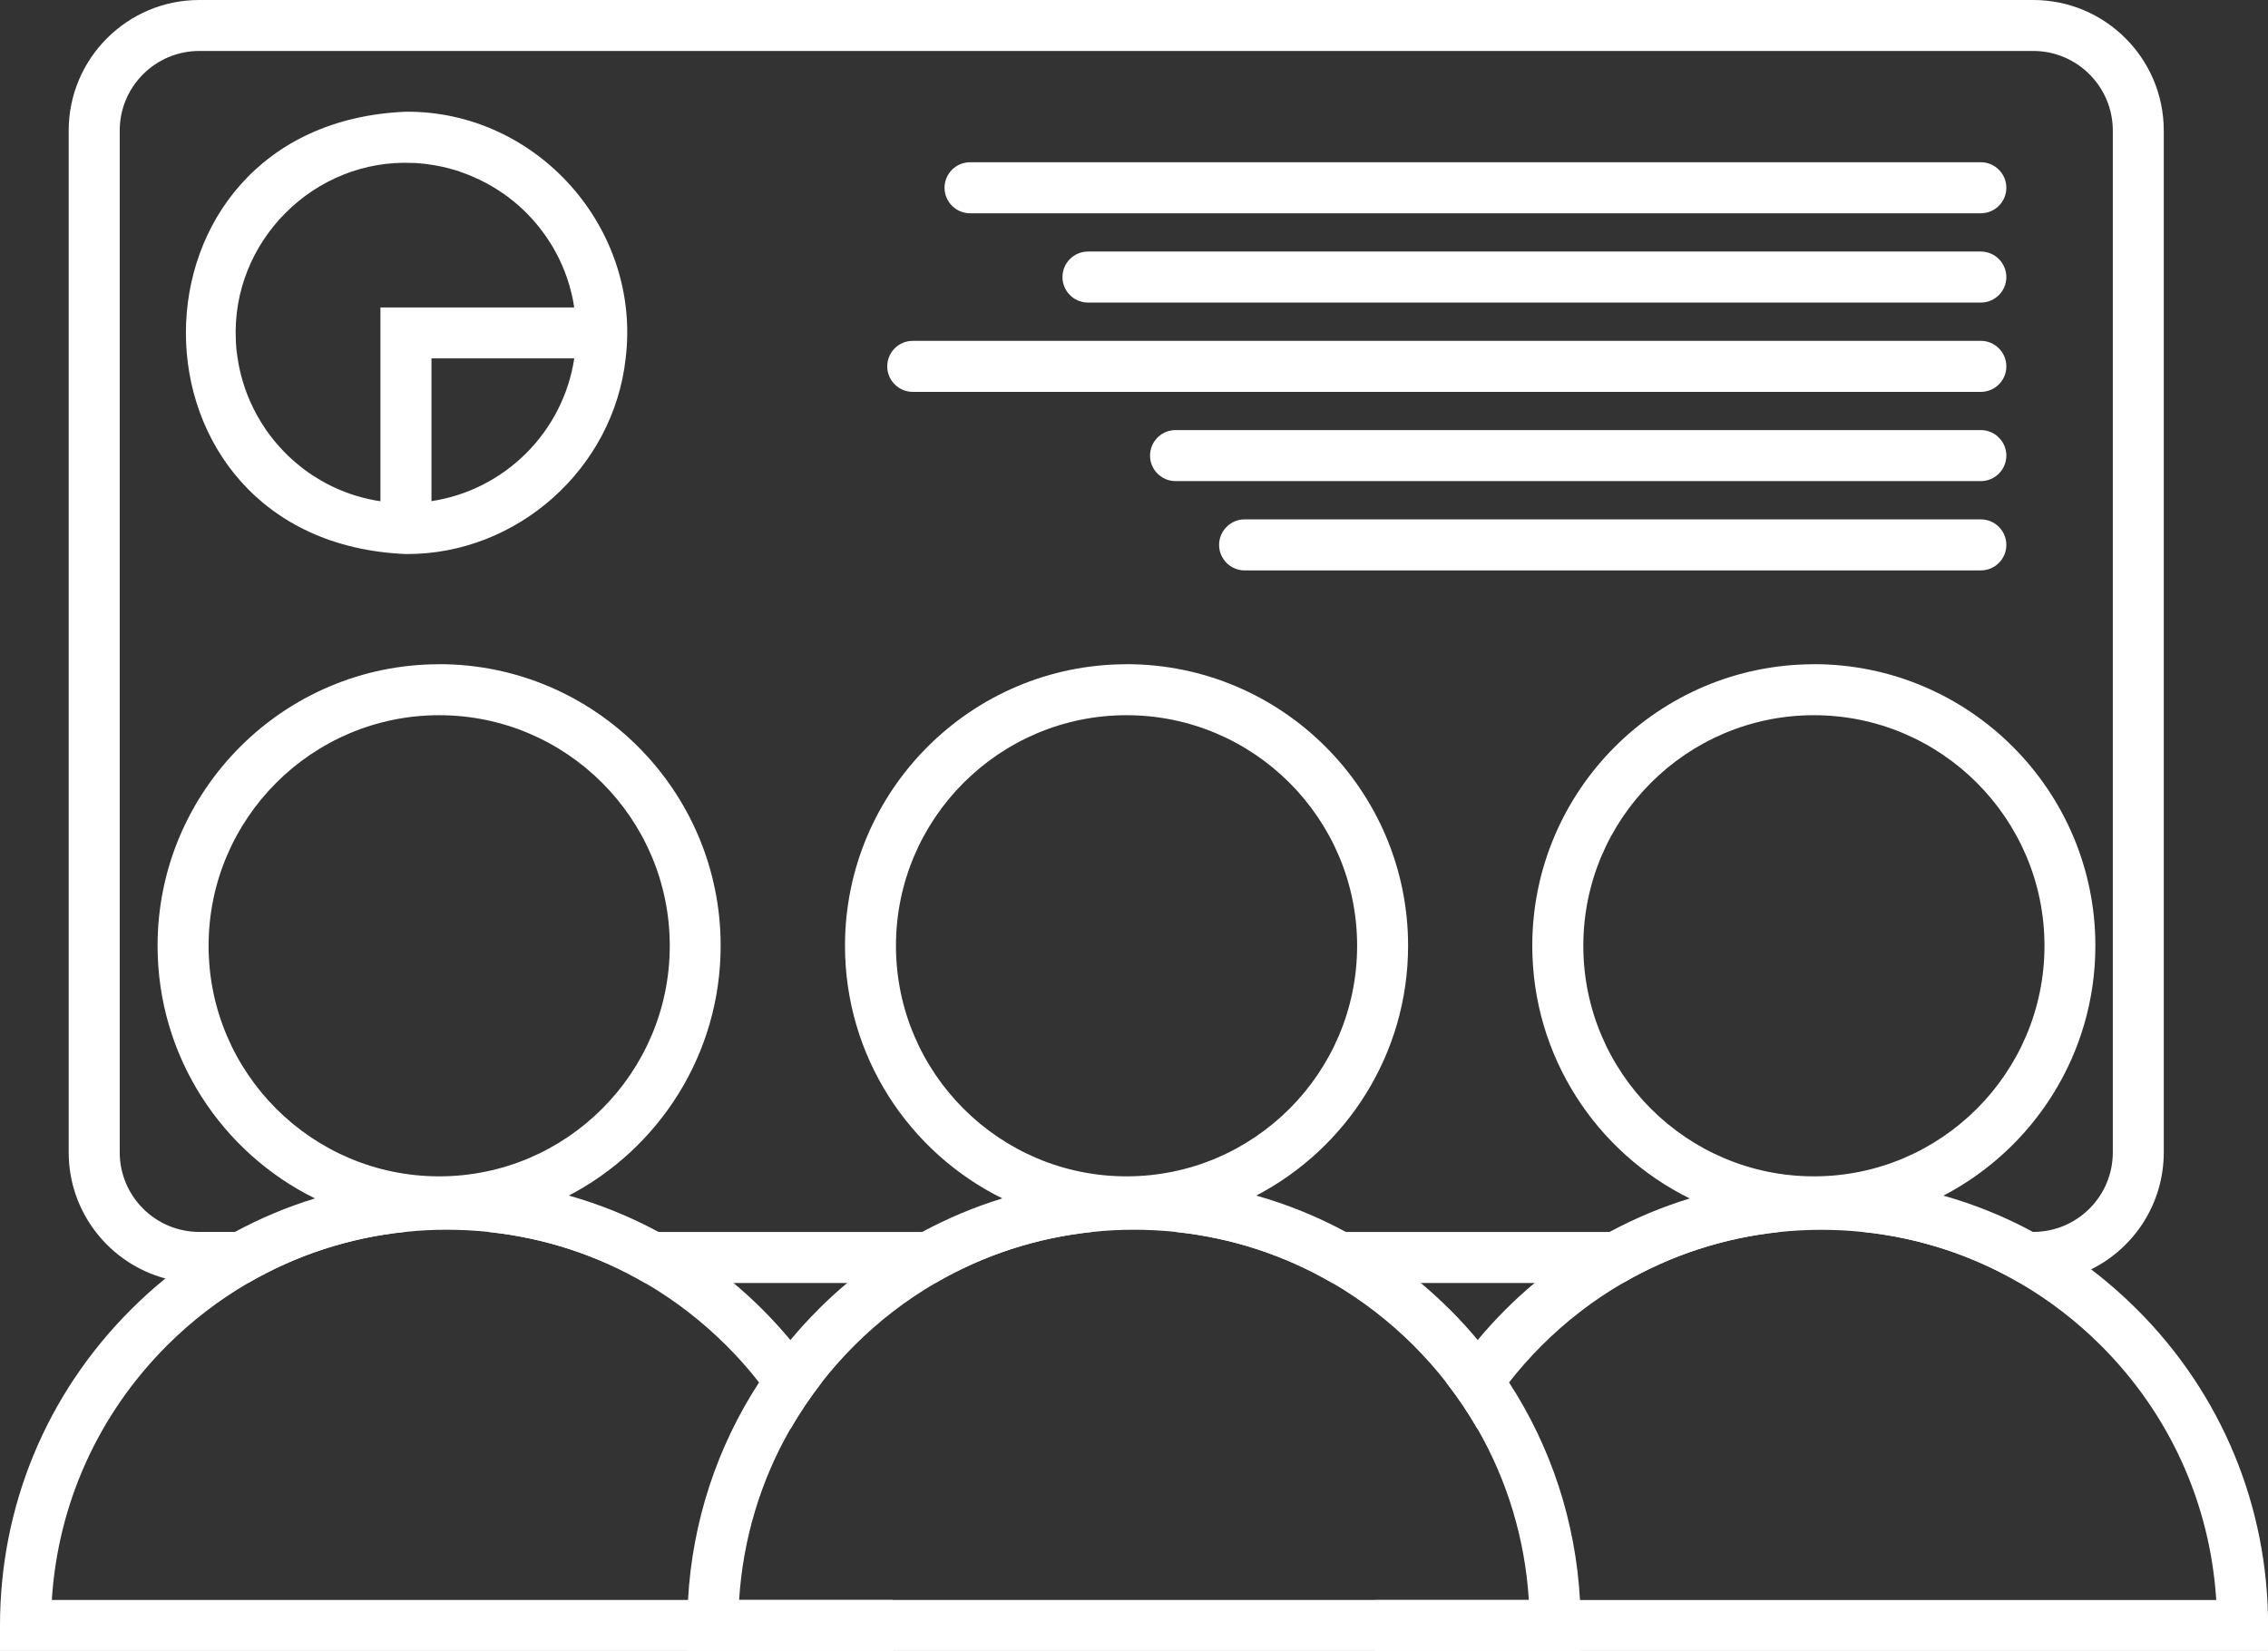 <svg xmlns="http://www.w3.org/2000/svg" id="Capa_2" viewBox="0 0 314.65 229.06"><rect x="0" y="0" width="314.65" height="229.06" fill="#333333" stroke="none"/><g id="ico-trainings"><path d="M163.1,170.93c7.74.8,15.11,3.22,21.75,7.08h28.05c3.25-2.73,6.73-5.1,10.4-7.08h-60.2ZM67.74,170.93c7.73.8,15.12,3.22,21.75,7.08h40.3c6.64-3.86,14.02-6.28,21.75-7.08h-83.81ZM67.74,170.93c7.73.8,15.12,3.22,21.75,7.08h40.3c6.64-3.86,14.02-6.28,21.75-7.08h-83.81ZM282.07,0H27.64C17.65,0,9.53,8.13,9.53,18.11v141.78c0,8.36,5.69,15.42,13.41,17.49,1.5.41,3.08.62,4.71.62h6.8c6.64-3.86,14.02-6.28,21.75-7.08h-28.55c-6.09,0-11.04-4.95-11.04-11.03V18.11c0-6.09,4.95-11.04,11.04-11.04h254.43c6.08,0,11.04,4.95,11.04,11.04v141.78c0,6.09-4.95,11.03-11.04,11.03h-23.61c7.74.8,15.12,3.22,21.75,7.08h1.86c2.89,0,5.62-.68,8.04-1.89,5.97-2.96,10.07-9.12,10.07-16.23V18.11c0-9.99-8.12-18.11-18.11-18.11ZM163.1,170.93c7.74.8,15.11,3.22,21.75,7.08h40.3c6.64-3.86,14.02-6.28,21.75-7.08h-83.8ZM67.74,170.93c7.73.8,15.12,3.22,21.75,7.08h40.3c6.64-3.86,14.02-6.28,21.75-7.08h-83.81Z" style="fill: #fff;"></path><path d="M60.93,92.16c-21.54,0-39.07,17.52-39.07,39.06,0,15.36,8.91,28.68,21.83,35.05,5.2,2.57,11.05,4.01,17.23,4.01,6.48,0,12.6-1.59,17.99-4.4,12.51-6.52,21.07-19.61,21.07-34.67,0-21.54-17.52-39.06-39.06-39.06ZM60.93,163.21c-17.64,0-31.99-14.35-31.99-31.99s14.35-31.99,31.99-31.99,31.99,14.35,31.99,31.99-14.35,31.99-31.99,31.99Z" style="fill: #fff;"></path><path d="M123.84,221.98H7.19c.84-13.33,6.44-25.75,15.96-35.28,3.42-3.42,7.21-6.33,11.29-8.7,6.64-3.86,14.02-6.28,21.75-7.08,1.91-.2,3.83-.3,5.78-.3s3.87.1,5.78.3c7.73.8,15.12,3.22,21.75,7.08,4.07,2.37,7.86,5.28,11.29,8.7,1.62,1.62,3.13,3.33,4.52,5.11,1.61,2.06,3.06,4.22,4.35,6.46,1.29-2.24,2.74-4.4,4.34-6.46-1.32-2.04-2.77-4-4.34-5.88-1.22-1.46-2.5-2.87-3.86-4.23-1.3-1.3-2.65-2.53-4.04-3.7-3.25-2.73-6.73-5.1-10.41-7.08-3.94-2.13-8.11-3.82-12.42-5.04-5.45-1.54-11.14-2.33-16.96-2.33-6.28,0-12.42.93-18.27,2.72-3.85,1.18-7.57,2.74-11.11,4.65-3.39,1.83-6.62,3.99-9.65,6.46-1.66,1.35-3.25,2.79-4.78,4.32C6.44,193.41,0,208.97,0,225.52v3.54h123.94v-3.54c0-1.18-.03-2.37-.1-3.54Z" style="fill: #fff;"></path><path d="M251.65,92.16c-21.54,0-39.07,17.52-39.07,39.06,0,15.36,8.91,28.68,21.83,35.05,5.2,2.57,11.05,4.01,17.23,4.01,6.48,0,12.6-1.59,17.99-4.4,12.51-6.52,21.07-19.61,21.07-34.67,0-21.54-17.52-39.06-39.06-39.06ZM251.65,163.21c-17.64,0-31.99-14.35-31.99-31.99s14.35-31.99,31.99-31.99,31.99,14.35,31.99,31.99-14.35,31.99-31.99,31.99Z" style="fill: #fff;"></path><path d="M296.5,181.7c-2.02-2.02-4.15-3.89-6.39-5.58-2.56-1.95-5.25-3.68-8.05-5.19-3.94-2.13-8.1-3.82-12.42-5.04-5.45-1.54-11.14-2.33-16.96-2.33-6.28,0-12.43.93-18.27,2.72-3.85,1.18-7.57,2.74-11.12,4.65-3.67,1.98-7.15,4.35-10.4,7.08-1.39,1.16-2.74,2.4-4.04,3.7-1.36,1.36-2.65,2.77-3.86,4.23-1.57,1.89-3.02,3.85-4.35,5.88,1.61,2.06,3.06,4.22,4.35,6.46,1.28-2.24,2.73-4.4,4.35-6.46,1.39-1.78,2.9-3.49,4.52-5.11,3.42-3.42,7.21-6.33,11.29-8.7,6.64-3.86,14.02-6.28,21.75-7.08,1.91-.2,3.83-.3,5.78-.3s3.87.1,5.78.3c7.74.8,15.12,3.22,21.75,7.08,4.07,2.37,7.87,5.28,11.29,8.7,9.53,9.53,15.12,21.94,15.97,35.28h-116.65c-.07,1.17-.1,2.35-.1,3.54v3.54h123.94v-3.54c0-16.55-6.45-32.12-18.15-43.82Z" style="fill: #fff;"></path><path d="M56.32,15.5c-40.71,1.68-40.7,59.69,0,61.37,15.41.1,28.8-11.84,30.48-27.15,2.2-18.03-12.3-34.35-30.48-34.22ZM52.73,69.53c-.19-.03-.38-.06-.57-.09-.01,0-.02,0-.04,0-.55-.1-1.1-.22-1.64-.36-.26-.06-.52-.13-.77-.21-.14-.04-.28-.08-.42-.12-.92-.29-1.83-.63-2.71-1.03-.36-.16-.7-.33-1.05-.51-.31-.16-.61-.32-.91-.5-.03-.01-.05-.03-.08-.04-.12-.07-.25-.14-.37-.22-1-.59-1.95-1.27-2.84-2.01-1.4-1.15-2.66-2.46-3.76-3.9-.03-.03-.05-.07-.08-.1-.1-.12-.19-.25-.28-.38-.08-.11-.16-.21-.23-.32-.06-.09-.12-.18-.18-.27-.03-.04-.05-.08-.08-.12-.77-1.15-1.45-2.37-2.01-3.64-.04-.09-.08-.19-.12-.28-.05-.12-.1-.24-.15-.36-.07-.18-.14-.35-.21-.53-.21-.56-.4-1.12-.57-1.7-.31-1.04-.54-2.11-.7-3.18-.02-.13-.04-.27-.06-.4,0-.05-.01-.1-.02-.15-.01-.1-.03-.21-.04-.31-.01-.11-.03-.22-.04-.33,0-.07-.01-.14-.02-.21-.03-.31-.05-.62-.06-.93,0-.04,0-.07,0-.11-.66-13.72,10.89-25.27,24.61-24.61.04,0,.07,0,.11,0,.1,0,.21,0,.31.02.1,0,.19,0,.29.02.1,0,.21.01.31.03.08,0,.16.01.25.02.1,0,.21.02.31.03.11,0,.21.02.32.04.04,0,.09,0,.13.02,1.35.17,2.67.46,3.97.87h0c.17.05.34.11.51.17.03.01.07.02.1.04.5.17.99.36,1.47.56.38.16.75.33,1.13.51.12.06.24.12.36.18.93.46,1.82.99,2.68,1.57.09.06.18.12.27.18,1.94,1.36,3.67,3,5.12,4.87.53.68,1.02,1.39,1.47,2.12.09.15.18.29.27.44.08.12.15.25.21.38.03.05.06.1.08.14.07.12.13.23.19.34.58,1.09,1.07,2.22,1.47,3.38,0,0,0,0,0,0,.23.67.43,1.34.59,2.02.04.15.08.3.11.45.02.07.03.14.04.21.03.12.05.24.08.36,0,.02,0,.04.01.06.06.33.12.66.17.99,0,0,0,.02,0,.03h-26.88v26.88s-.04,0-.05,0ZM59.86,69.53v-19.81h19.81c-1.54,10.19-9.61,18.27-19.81,19.81Z" style="fill: #fff;"></path><path d="M274.81,29.59h-140.23c-1.95,0-3.54-1.59-3.54-3.54s1.59-3.54,3.54-3.54h140.23c1.95,0,3.54,1.59,3.54,3.54s-1.58,3.54-3.54,3.54Z" style="fill: #fff;"></path><path d="M274.81,41.98h-123.87c-1.95,0-3.54-1.59-3.54-3.54s1.59-3.54,3.54-3.54h123.87c1.95,0,3.54,1.59,3.54,3.54s-1.59,3.54-3.54,3.54Z" style="fill: #fff;"></path><path d="M274.81,54.37H126.63c-1.95,0-3.54-1.59-3.54-3.54s1.58-3.54,3.54-3.54h148.18c1.95,0,3.54,1.59,3.54,3.54s-1.58,3.54-3.54,3.54Z" style="fill: #fff;"></path><path d="M274.81,66.75h-111.72c-1.95,0-3.54-1.59-3.54-3.54s1.59-3.54,3.54-3.54h111.72c1.95,0,3.54,1.59,3.54,3.54s-1.59,3.54-3.54,3.54Z" style="fill: #fff;"></path><path d="M274.81,79.14h-102.14c-1.95,0-3.54-1.59-3.54-3.54s1.59-3.54,3.54-3.54h102.14c1.95,0,3.54,1.59,3.54,3.54s-1.58,3.54-3.54,3.54Z" style="fill: #fff;"></path><path d="M156.29,92.16c-21.54,0-39.06,17.52-39.06,39.06,0,15.36,8.91,28.68,21.83,35.05,5.2,2.57,11.05,4.01,17.23,4.01,6.49,0,12.61-1.59,17.99-4.4,12.51-6.52,21.07-19.61,21.07-34.67,0-21.54-17.52-39.06-39.07-39.06ZM156.29,163.21c-17.64,0-31.99-14.35-31.99-31.99s14.35-31.99,31.99-31.99,31.99,14.35,31.99,31.99-14.35,31.99-31.99,31.99Z" style="fill: #fff;"></path><path d="M201.15,181.7c-1.3-1.3-2.65-2.53-4.04-3.7h-12.25c4.07,2.37,7.87,5.28,11.29,8.7,1.62,1.62,3.13,3.33,4.52,5.11,1.32-2.04,2.77-4,4.35-5.88-1.21-1.46-2.5-2.87-3.86-4.23ZM117.54,178.01c-1.39,1.16-2.74,2.4-4.04,3.7-1.36,1.36-2.65,2.77-3.86,4.23,1.57,1.89,3.02,3.85,4.34,5.88,1.39-1.78,2.9-3.49,4.52-5.11,3.42-3.42,7.21-6.33,11.28-8.7h-12.25ZM201.15,181.7c-1.3-1.3-2.65-2.53-4.04-3.7h-12.25c4.07,2.37,7.87,5.28,11.29,8.7,1.62,1.62,3.13,3.33,4.52,5.11,1.32-2.04,2.77-4,4.35-5.88-1.21-1.46-2.5-2.87-3.86-4.23ZM113.51,181.7c-1.36,1.36-2.65,2.77-3.86,4.23,1.57,1.89,3.02,3.85,4.34,5.88,1.39-1.78,2.9-3.49,4.52-5.11,3.42-3.42,7.21-6.33,11.28-8.7h-12.25c-1.39,1.16-2.74,2.4-4.04,3.7ZM219.2,221.98c-.61-10.86-4-21.19-9.84-30.17-1.33-2.04-2.77-4-4.35-5.88-1.21-1.46-2.5-2.87-3.86-4.23-1.3-1.3-2.65-2.53-4.04-3.7-3.25-2.73-6.73-5.1-10.4-7.08-3.94-2.13-8.1-3.82-12.42-5.04-5.45-1.54-11.14-2.33-16.96-2.33-6.28,0-12.42.93-18.27,2.72-3.85,1.18-7.57,2.74-11.11,4.65-3.67,1.98-7.15,4.35-10.4,7.08-1.39,1.16-2.74,2.4-4.04,3.7-1.36,1.36-2.65,2.77-3.86,4.23-1.57,1.89-3.02,3.85-4.35,5.88-5.84,8.98-9.24,19.31-9.85,30.17-.07,1.17-.1,2.35-.1,3.54v3.54h123.94v-3.54c0-1.18-.03-2.37-.1-3.54ZM102.54,221.98c.54-8.44,2.97-16.51,7.1-23.71,1.29-2.24,2.74-4.4,4.34-6.46,1.39-1.78,2.9-3.49,4.52-5.11,3.42-3.42,7.21-6.33,11.28-8.7,6.64-3.86,14.02-6.28,21.75-7.08,1.91-.2,3.83-.3,5.78-.3s3.87.1,5.78.3c7.74.8,15.11,3.22,21.75,7.08,4.07,2.37,7.87,5.28,11.29,8.7,1.62,1.62,3.13,3.33,4.52,5.11,1.61,2.06,3.06,4.22,4.35,6.46,4.13,7.2,6.57,15.27,7.1,23.71h-109.56ZM117.54,178.01c-1.39,1.16-2.74,2.4-4.04,3.7-1.36,1.36-2.65,2.77-3.86,4.23,1.57,1.89,3.02,3.85,4.34,5.88,1.39-1.78,2.9-3.49,4.52-5.11,3.42-3.42,7.21-6.33,11.28-8.7h-12.25ZM201.15,181.7c-1.3-1.3-2.65-2.53-4.04-3.7h-12.25c4.07,2.37,7.87,5.28,11.29,8.7,1.62,1.62,3.13,3.33,4.52,5.11,1.32-2.04,2.77-4,4.35-5.88-1.21-1.46-2.5-2.87-3.86-4.23Z" style="fill: #fff;"></path></g></svg>